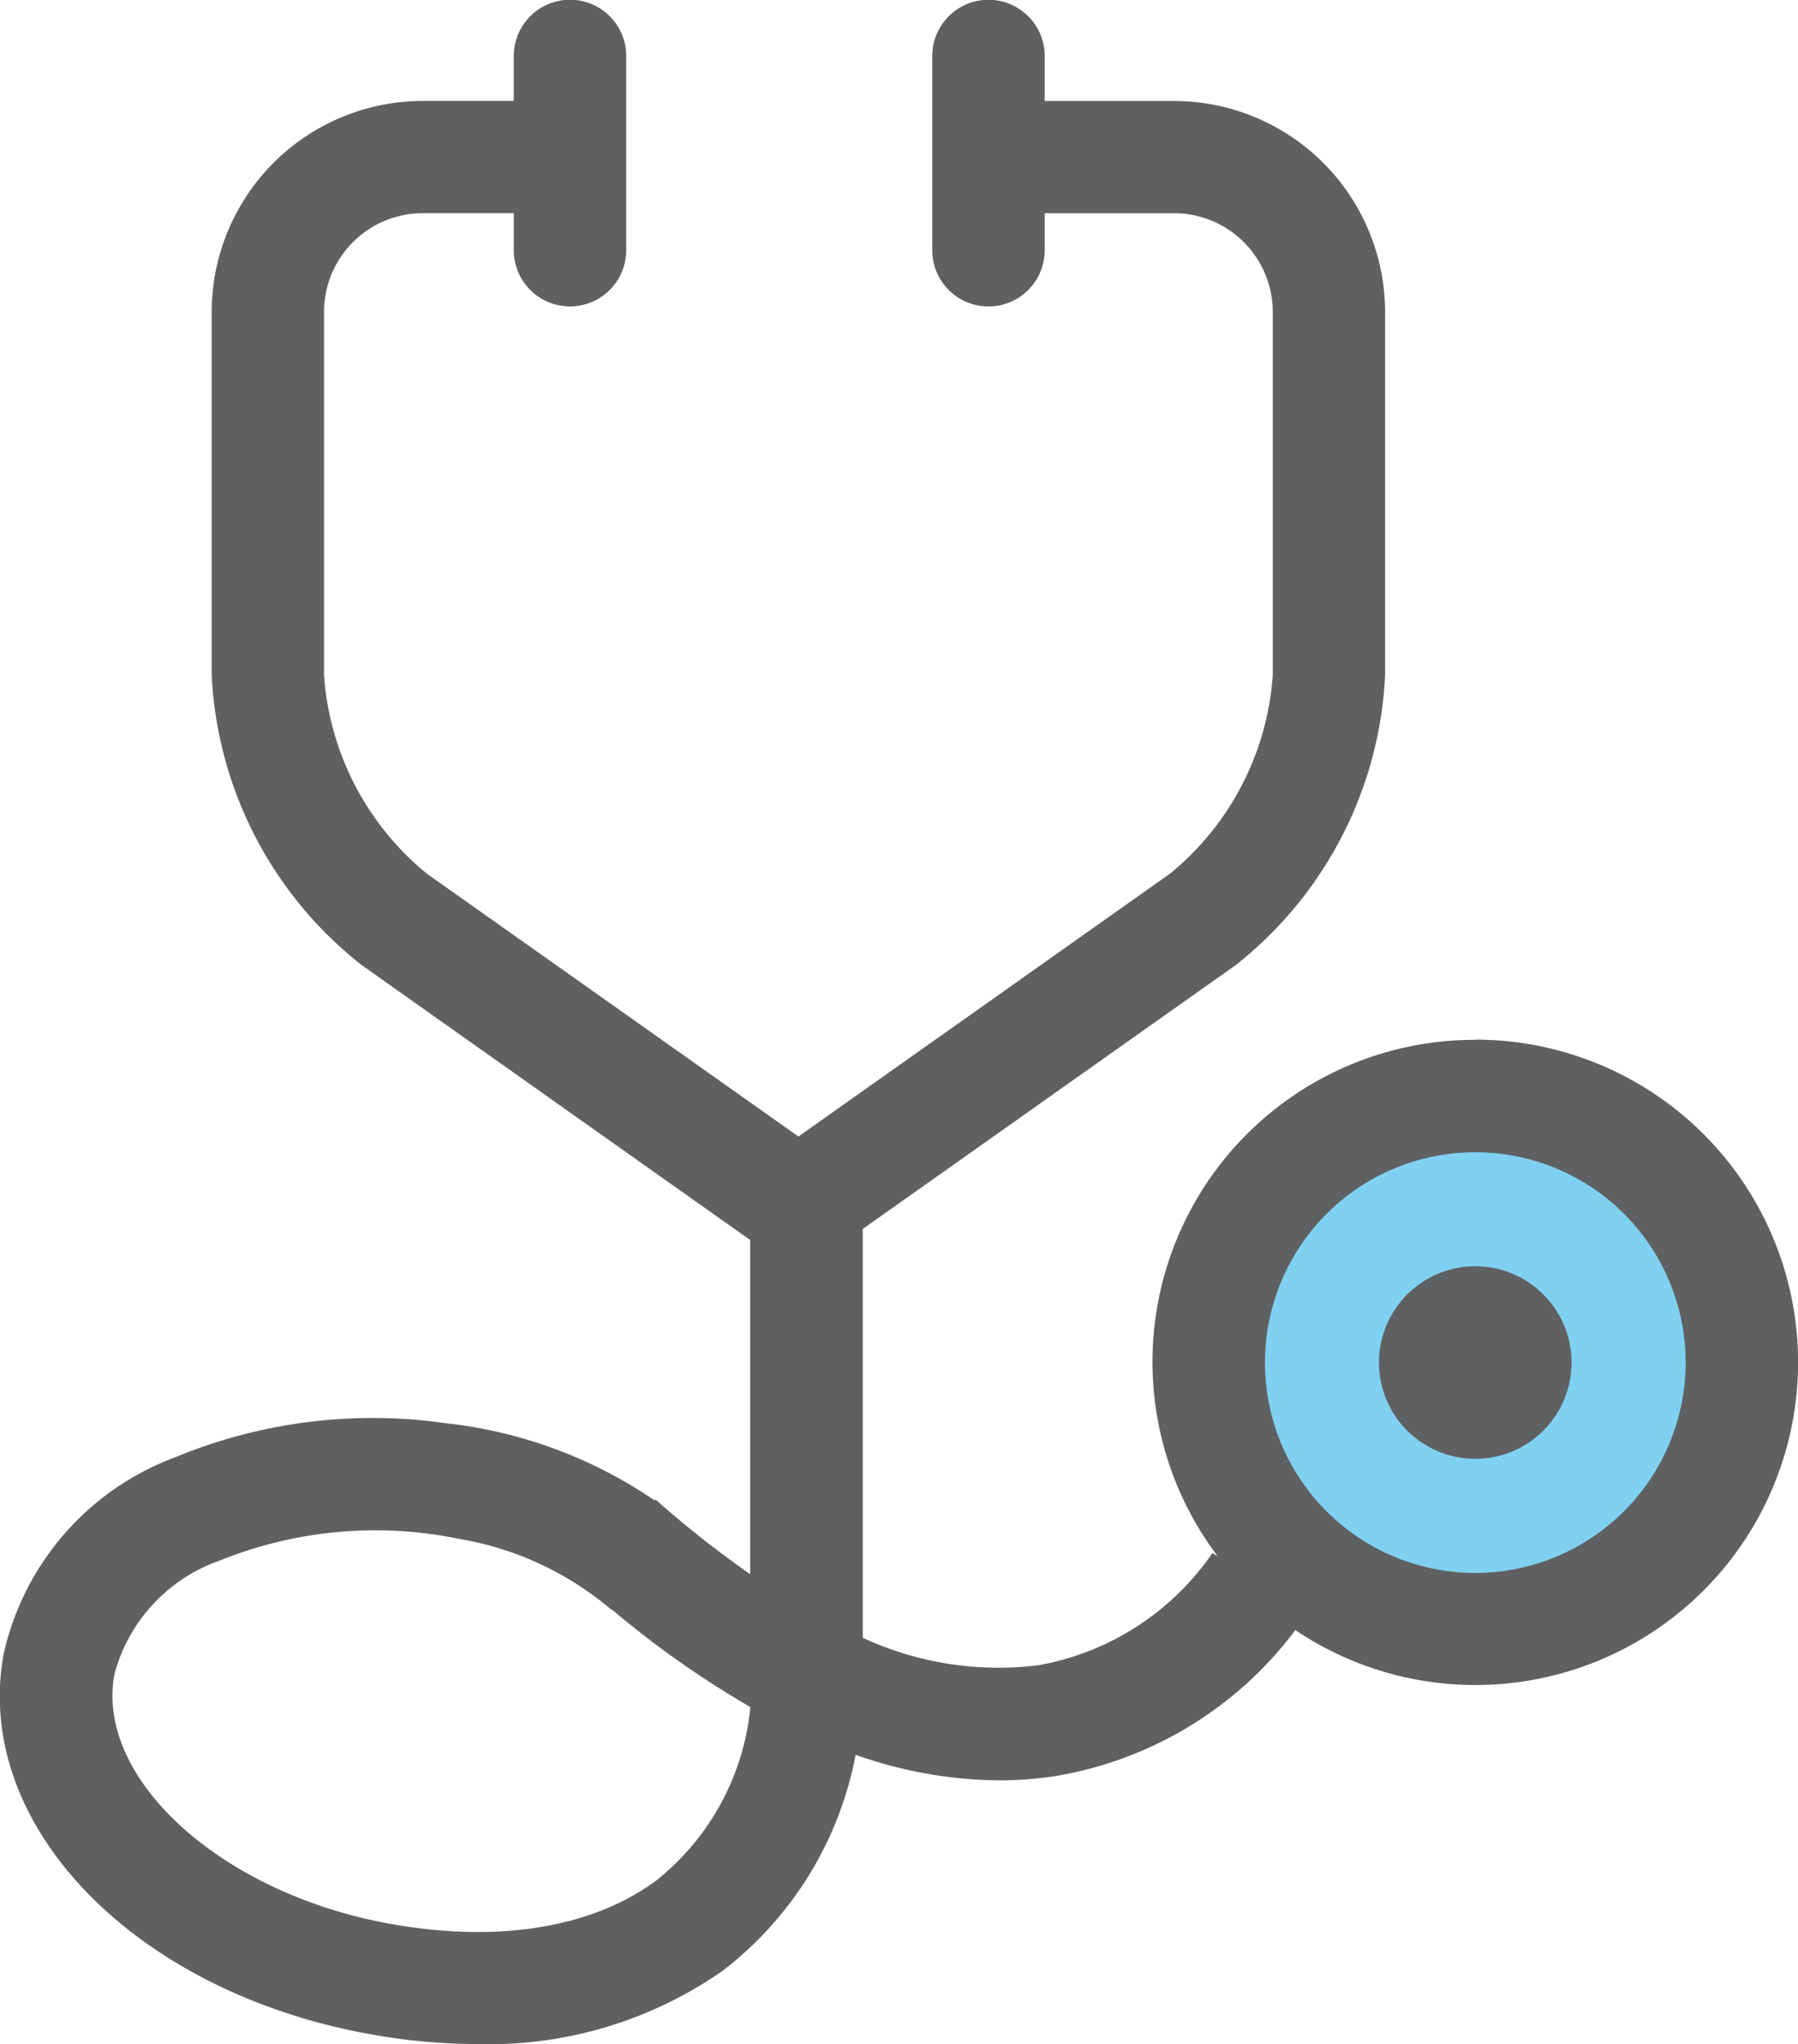 <svg xmlns="http://www.w3.org/2000/svg" width="52.773" height="60" viewBox="0 0 52.773 60">
  <g id="Group_29" data-name="Group 29" transform="translate(-740 -1191.043)">
    <path id="Path_166" data-name="Path 166" d="M783.3,1221.563a9.453,9.453,0,0,0-7.56,15.155l-.154-.092a7.871,7.871,0,0,1-5.109,3.293,9.492,9.492,0,0,1-5.154-.806v-12l10.931-7.733a11.533,11.533,0,0,0,4.4-8.514V1200.2a6.2,6.2,0,0,0-6.191-6.193h-3.8v-1.32a1.649,1.649,0,0,0-3.3,0v5.7a1.649,1.649,0,1,0,3.3,0v-1.086h3.8a2.9,2.9,0,0,1,2.894,2.9v10.658a8.26,8.26,0,0,1-3.011,5.822l-10.911,7.719-10.912-7.719a8.262,8.262,0,0,1-3.013-5.822V1200.2a2.9,2.9,0,0,1,2.895-2.9h2.675v1.086a1.649,1.649,0,1,0,3.3,0v-5.7a1.649,1.649,0,0,0-3.3,0v1.32h-2.675a6.2,6.2,0,0,0-6.192,6.193v10.658a11.535,11.535,0,0,0,4.406,8.514l11.4,8.067v9.807a29.664,29.664,0,0,1-2.778-2.191l-.026.029a13.45,13.45,0,0,0-6.128-2.268,15.154,15.154,0,0,0-7.946,1,8.022,8.022,0,0,0-5.034,5.775c-.912,4.984,3.785,9.881,10.7,11.147a17.755,17.755,0,0,0,3.206.3,11.976,11.976,0,0,0,7.2-2.153,10.43,10.43,0,0,0,3.9-6.337,12.88,12.88,0,0,0,4.2.751,10.911,10.911,0,0,0,1.667-.127,11.064,11.064,0,0,0,7.039-4.284,9.471,9.471,0,1,0,5.283-17.33Zm-24.043,24.677c-1.883,1.394-4.673,1.842-7.854,1.259-4.922-.9-8.607-4.251-8.046-7.31a4.855,4.855,0,0,1,3.119-3.352,12.153,12.153,0,0,1,7-.627v0a9.279,9.279,0,0,1,4.47,2.08l.01-.011a28.043,28.043,0,0,0,4.069,2.867A7.412,7.412,0,0,1,759.257,1246.24Z" fill="#5f6062"/>
    <path id="Path_167" data-name="Path 167" d="M793.462,1246.466a6.174,6.174,0,1,1,6.176-6.174A6.182,6.182,0,0,1,793.462,1246.466Z" transform="translate(-10.162 -9.256)" fill="#80d1f1"/>
    <circle id="Ellipse_1" data-name="Ellipse 1" cx="2.826" cy="2.826" r="2.826" transform="translate(780.474 1228.208)" fill="#5f6062"/>
  </g>
</svg>
